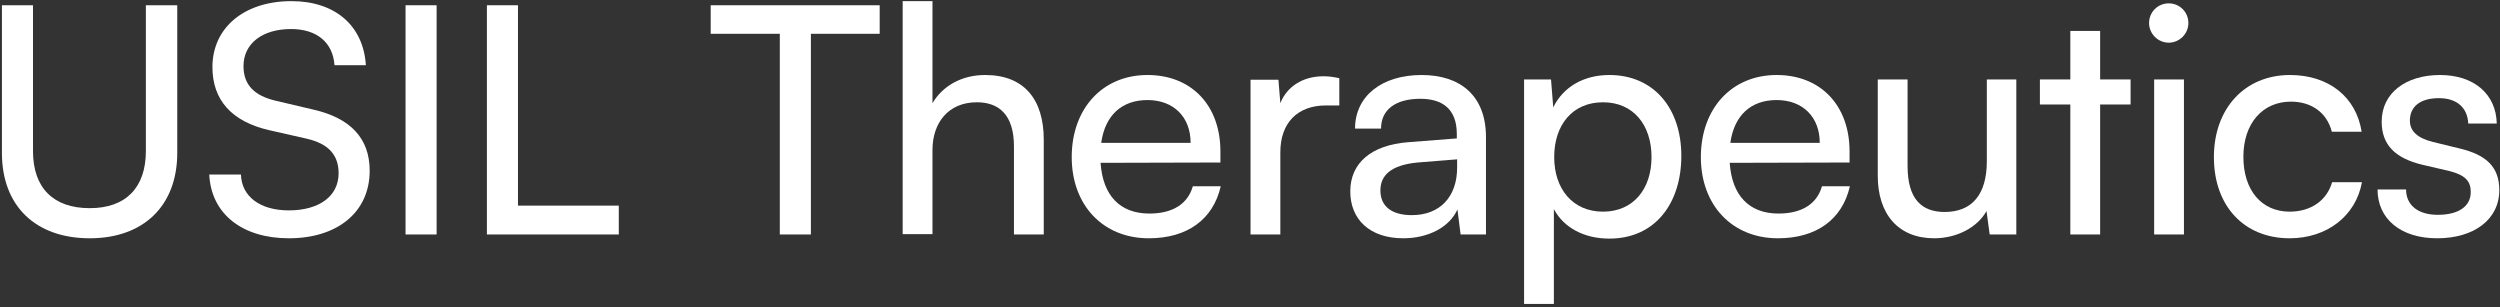<svg width="757" height="93" viewBox="0 0 757 93" fill="none" xmlns="http://www.w3.org/2000/svg">
<rect x="0" y="0" width="757" height="93" fill="#333333" stroke="none"/>
<path d="M719.922 57.368H728.562C728.562 62.168 732.21 65.048 738.162 65.048C744.498 65.048 748.146 62.456 748.146 58.136C748.146 54.968 746.61 53.048 741.714 51.8L733.458 49.88C725.106 47.864 721.17 43.736 721.17 36.824C721.17 28.184 728.466 22.712 738.834 22.712C749.106 22.712 755.826 28.472 756.018 37.4H747.378C747.186 32.696 744.018 29.72 738.546 29.72C732.882 29.72 729.714 32.216 729.714 36.536C729.714 39.704 732.018 41.816 736.626 42.968L744.882 44.984C752.85 46.904 756.786 50.552 756.786 57.56C756.786 66.488 749.106 72.152 737.97 72.152C726.93 72.152 719.922 66.296 719.922 57.368Z" fill="white"/>
<path d="M670.368 47.576C670.368 32.888 679.68 22.712 693.408 22.712C705.216 22.712 713.472 29.432 715.104 39.896H706.081C704.545 33.944 699.744 30.776 693.696 30.776C685.152 30.776 679.296 37.304 679.296 47.48C679.296 57.56 684.768 64.088 693.312 64.088C699.745 64.088 704.544 60.728 706.176 55.16H715.201C713.377 65.336 704.641 72.152 693.312 72.152C679.489 72.152 670.368 62.36 670.368 47.576Z" fill="white"/>
<path d="M656.692 12.92C653.428 12.92 650.74 10.232 650.74 6.968C650.74 3.608 653.428 1.016 656.692 1.016C659.956 1.016 662.643 3.608 662.643 6.968C662.643 10.232 659.956 12.92 656.692 12.92ZM652.276 71V24.056H661.299V71H652.276Z" fill="white"/>
<path d="M635.921 71H626.897V31.64H617.681V24.056H626.897V9.368H635.921V24.056H645.137V31.64H635.921V71Z" fill="white"/>
<path d="M601.612 24.056H610.54V71H602.476L601.516 63.896C598.828 68.792 592.588 72.152 585.676 72.152C574.732 72.152 568.588 64.76 568.588 53.24V24.056H577.612V50.264C577.612 60.344 581.932 64.184 588.844 64.184C597.1 64.184 601.612 58.904 601.612 48.824V24.056Z" fill="white"/>
<path d="M538.349 72.152C524.525 72.152 515.021 62.168 515.021 47.576C515.021 32.888 524.333 22.712 537.965 22.712C551.309 22.712 560.045 31.928 560.045 45.848V49.208L523.757 49.304C524.429 59.192 529.613 64.664 538.541 64.664C545.549 64.664 550.157 61.784 551.693 56.408H560.141C557.837 66.488 549.965 72.152 538.349 72.152ZM537.965 30.296C530.093 30.296 525.101 35 523.949 43.256H551.021C551.021 35.48 545.933 30.296 537.965 30.296Z" fill="white"/>
<path d="M461.491 92.024V24.056H469.65L470.323 32.504C473.491 26.072 479.826 22.712 487.314 22.712C500.754 22.712 509.107 32.792 509.107 47.192C509.107 61.496 501.234 72.248 487.314 72.248C479.826 72.248 473.586 69.08 470.514 63.32V92.024H461.491ZM470.611 47.576C470.611 57.176 476.179 64.088 485.395 64.088C494.611 64.088 500.082 57.176 500.082 47.576C500.082 37.88 494.611 30.968 485.395 30.968C476.179 30.968 470.611 37.784 470.611 47.576Z" fill="white"/>
<path d="M424.897 72.152C414.817 72.152 408.865 66.488 408.865 57.944C408.865 49.304 415.297 43.928 426.337 43.064L441.121 41.912V40.568C441.121 32.696 436.417 29.912 430.081 29.912C422.497 29.912 418.177 33.272 418.177 38.936H410.305C410.305 29.144 418.369 22.712 430.465 22.712C442.081 22.712 449.953 28.856 449.953 41.528V71H442.273L441.313 63.416C438.913 68.792 432.481 72.152 424.897 72.152ZM427.489 65.144C436.033 65.144 441.217 59.576 441.217 50.744V48.248L429.217 49.208C421.249 49.976 417.985 53.048 417.985 57.656C417.985 62.648 421.633 65.144 427.489 65.144Z" fill="white"/>
<path d="M405.54 23.672V31.928H401.509C392.965 31.928 387.685 37.112 387.685 46.136V71H378.661V24.152H387.109L387.685 31.256C389.605 26.36 394.309 23.096 400.741 23.096C402.373 23.096 403.716 23.288 405.54 23.672Z" fill="white"/>
<path d="M347.845 72.152C334.021 72.152 324.517 62.168 324.517 47.576C324.517 32.888 333.829 22.712 347.461 22.712C360.805 22.712 369.541 31.928 369.541 45.848V49.208L333.253 49.304C333.925 59.192 339.109 64.664 348.037 64.664C355.045 64.664 359.653 61.784 361.189 56.408H369.637C367.333 66.488 359.461 72.152 347.845 72.152ZM347.461 30.296C339.589 30.296 334.597 35 333.445 43.256H360.517C360.517 35.48 355.429 30.296 347.461 30.296Z" fill="white"/>
<path d="M282.354 70.904H273.331V0.344H282.354V31.256C285.33 26.168 290.994 22.712 298.29 22.712C310.29 22.712 316.05 30.296 316.05 42.296V71H307.026V44.312C307.026 34.808 302.514 30.968 295.794 30.968C287.058 30.968 282.354 37.304 282.354 45.368V70.904Z" fill="white"/>
<path d="M215.2 10.232V1.592H266.368V10.232H245.536V71H236.128V10.232H215.2Z" fill="white"/>
<path d="M156.842 1.592V62.264H187.37V71H147.434V1.592H156.842Z" fill="white"/>
<path d="M132.208 1.592V71H122.8V1.592H132.208Z" fill="white"/>
<path d="M64.322 20.312C64.322 8.408 73.922 0.344 88.226 0.344C101.474 0.344 110.018 7.736 110.786 19.736H101.282C100.802 12.824 95.906 8.792 88.13 8.792C79.394 8.792 73.73 13.208 73.73 20.024C73.73 25.592 76.898 28.952 83.426 30.488L94.85 33.176C106.178 35.768 111.938 41.912 111.938 51.704C111.938 64.184 102.242 72.152 87.458 72.152C73.346 72.152 63.938 64.76 63.362 52.856H72.962C73.154 59.48 78.722 63.704 87.458 63.704C96.674 63.704 102.53 59.384 102.53 52.472C102.53 47 99.554 43.544 92.93 42.008L81.506 39.416C70.178 36.824 64.322 30.296 64.322 20.312Z" fill="white"/>
<path d="M0.584 46.328V1.592H9.992V45.752C9.992 56.888 16.136 63.032 27.176 63.032C38.12 63.032 44.168 56.792 44.168 45.752V1.592H53.672V46.328C53.672 62.264 43.496 72.152 27.176 72.152C10.76 72.152 0.584 62.36 0.584 46.328Z" fill="white"/>
</svg>

